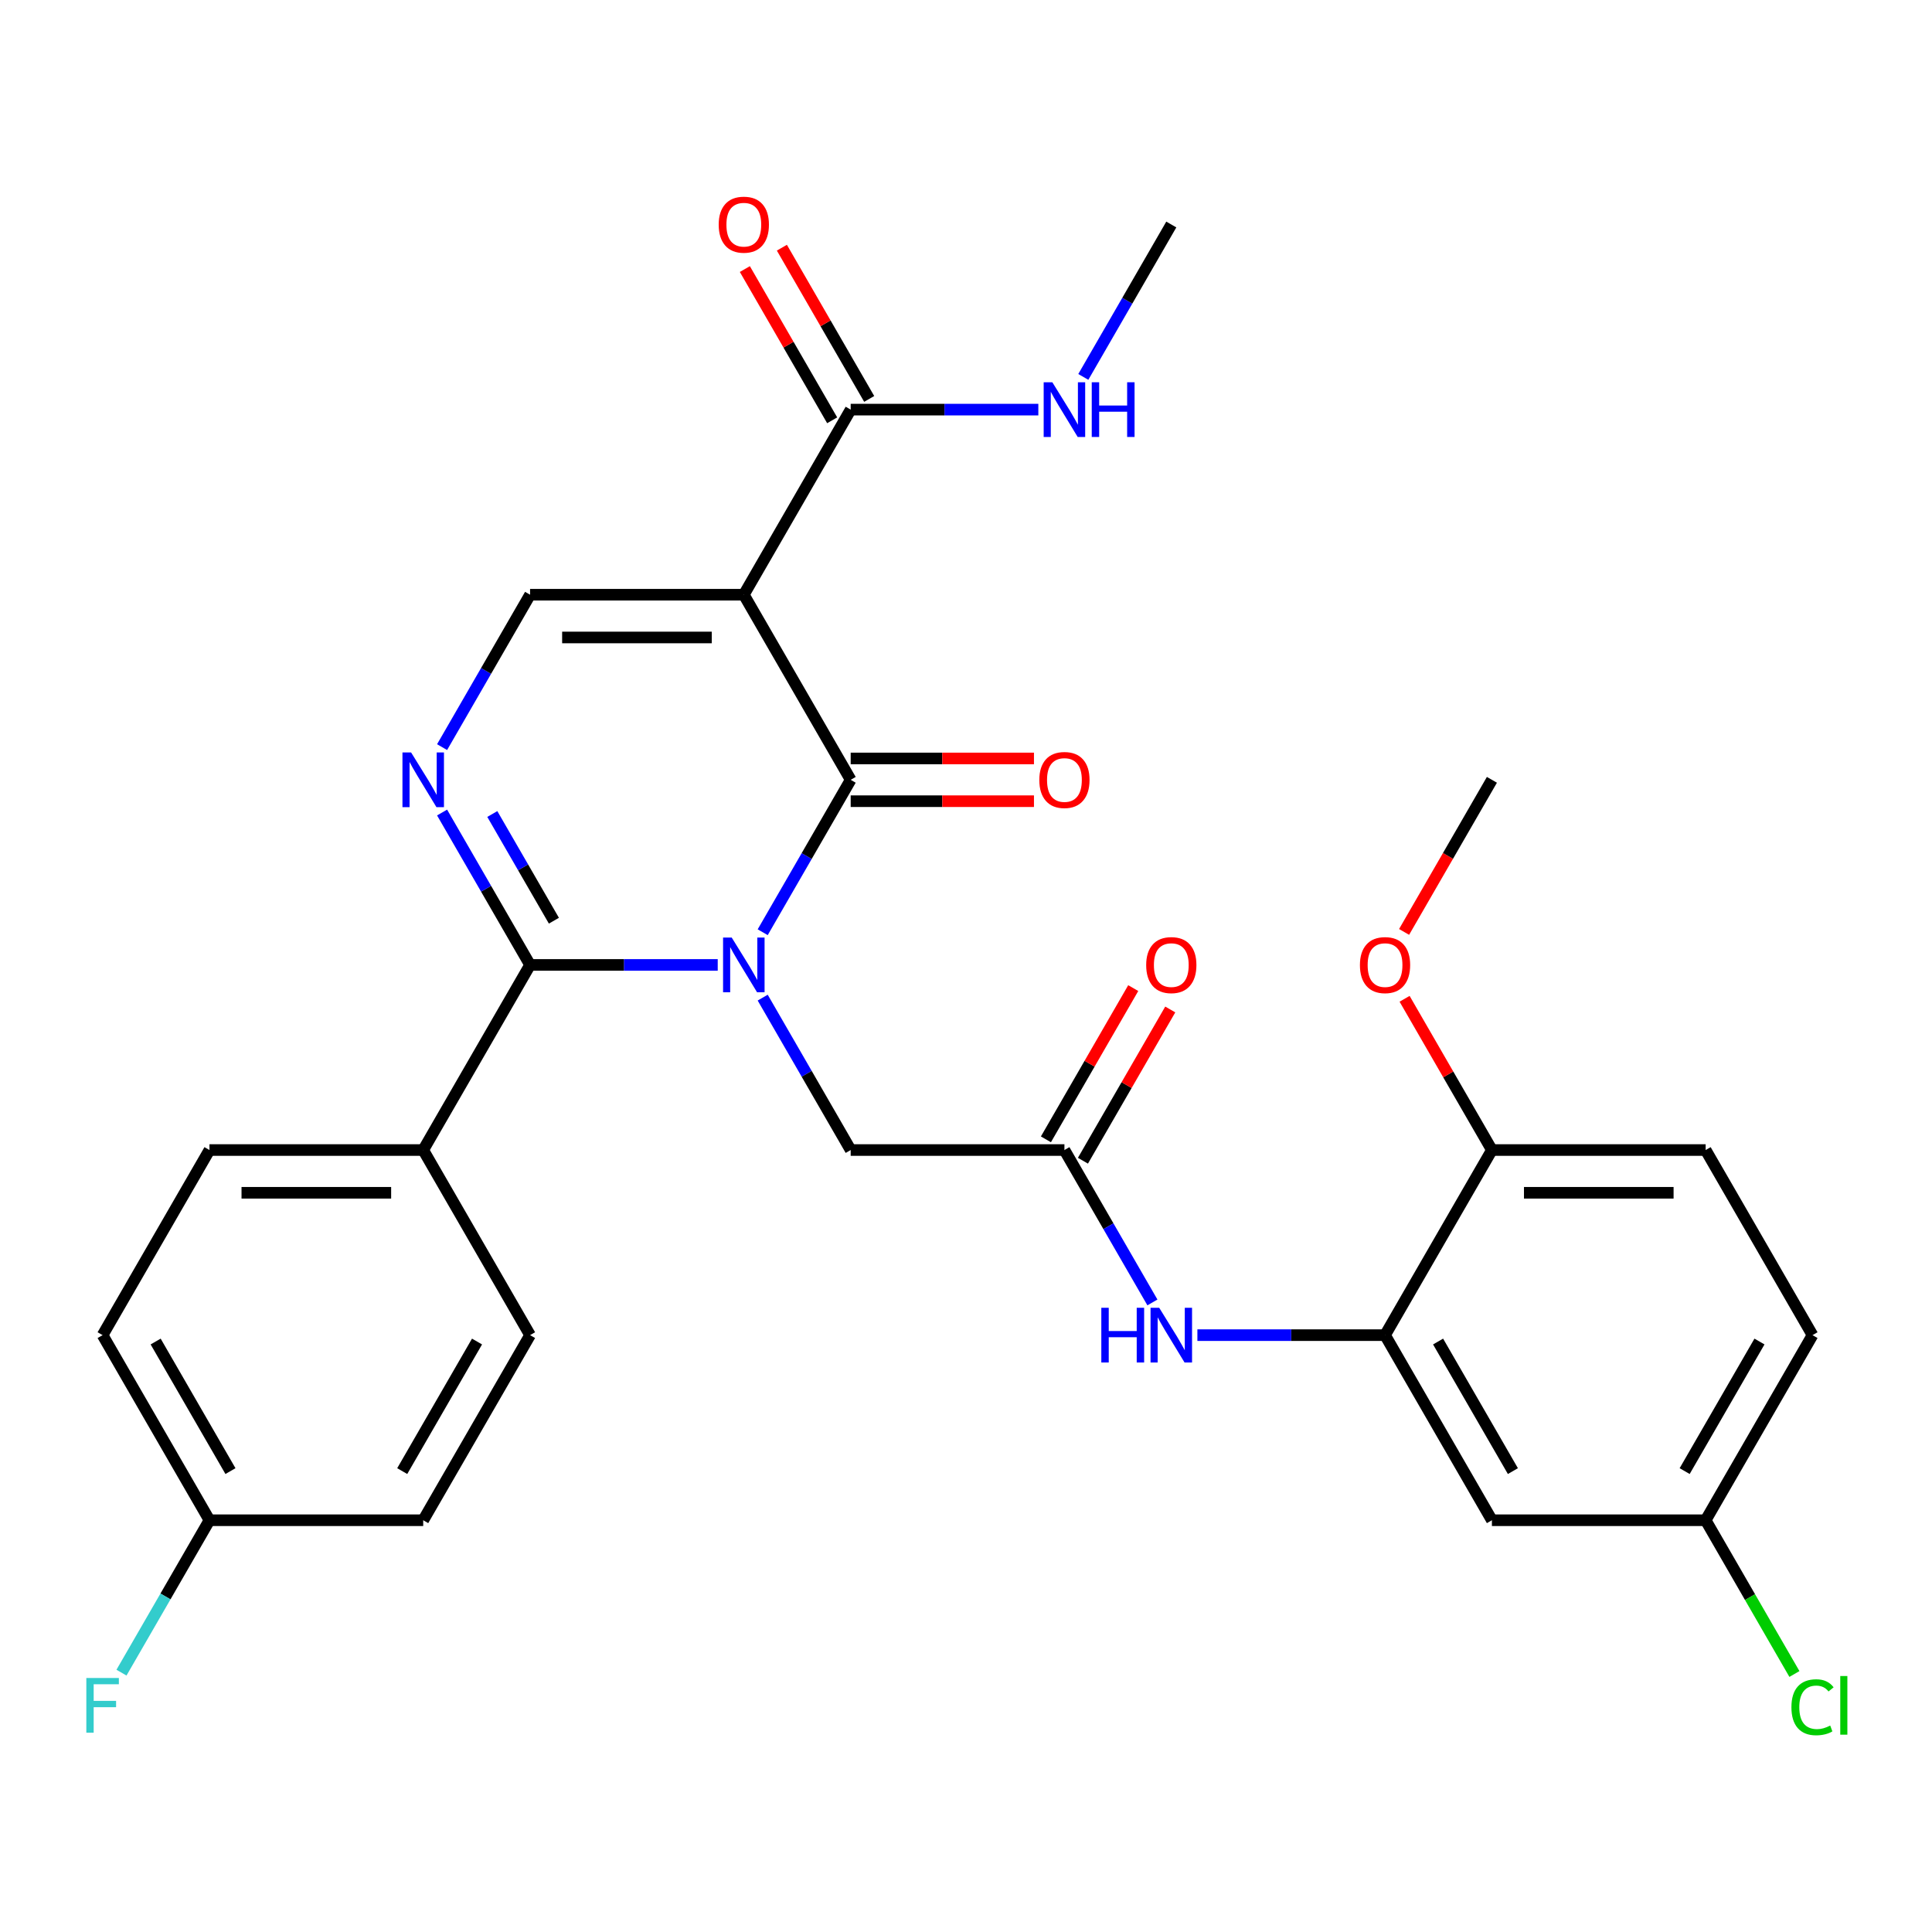 <?xml version='1.0' encoding='iso-8859-1'?>
<svg version='1.1' baseProfile='full'
              xmlns='http://www.w3.org/2000/svg'
                      xmlns:rdkit='http://www.rdkit.org/xml'
                      xmlns:xlink='http://www.w3.org/1999/xlink'
                  xml:space='preserve'
width='1000px' height='1000px' viewBox='0 0 1000 1000'>
<!-- END OF HEADER -->
<rect style='opacity:1.0;fill:#FFFFFF;stroke:none' width='1000' height='1000' x='0' y='0'> </rect>
<path class='bond-0' d='M 394.771,482.52 L 417.543,443.078' style='fill:none;fill-rule:evenodd;stroke:#0000FF;stroke-width:6px;stroke-linecap:butt;stroke-linejoin:miter;stroke-opacity:1' />
<path class='bond-0' d='M 417.543,443.078 L 440.314,403.636' style='fill:none;fill-rule:evenodd;stroke:#000000;stroke-width:6px;stroke-linecap:butt;stroke-linejoin:miter;stroke-opacity:1' />
<path class='bond-2' d='M 371.493,499.446 L 322.93,499.446' style='fill:none;fill-rule:evenodd;stroke:#0000FF;stroke-width:6px;stroke-linecap:butt;stroke-linejoin:miter;stroke-opacity:1' />
<path class='bond-2' d='M 322.93,499.446 L 274.367,499.446' style='fill:none;fill-rule:evenodd;stroke:#000000;stroke-width:6px;stroke-linecap:butt;stroke-linejoin:miter;stroke-opacity:1' />
<path class='bond-7' d='M 394.771,516.372 L 417.543,555.814' style='fill:none;fill-rule:evenodd;stroke:#0000FF;stroke-width:6px;stroke-linecap:butt;stroke-linejoin:miter;stroke-opacity:1' />
<path class='bond-7' d='M 417.543,555.814 L 440.314,595.256' style='fill:none;fill-rule:evenodd;stroke:#000000;stroke-width:6px;stroke-linecap:butt;stroke-linejoin:miter;stroke-opacity:1' />
<path class='bond-1' d='M 440.314,403.636 L 384.999,307.826' style='fill:none;fill-rule:evenodd;stroke:#000000;stroke-width:6px;stroke-linecap:butt;stroke-linejoin:miter;stroke-opacity:1' />
<path class='bond-12' d='M 440.314,414.699 L 487.747,414.699' style='fill:none;fill-rule:evenodd;stroke:#000000;stroke-width:6px;stroke-linecap:butt;stroke-linejoin:miter;stroke-opacity:1' />
<path class='bond-12' d='M 487.747,414.699 L 535.18,414.699' style='fill:none;fill-rule:evenodd;stroke:#FF0000;stroke-width:6px;stroke-linecap:butt;stroke-linejoin:miter;stroke-opacity:1' />
<path class='bond-12' d='M 440.314,392.573 L 487.747,392.573' style='fill:none;fill-rule:evenodd;stroke:#000000;stroke-width:6px;stroke-linecap:butt;stroke-linejoin:miter;stroke-opacity:1' />
<path class='bond-12' d='M 487.747,392.573 L 535.18,392.573' style='fill:none;fill-rule:evenodd;stroke:#FF0000;stroke-width:6px;stroke-linecap:butt;stroke-linejoin:miter;stroke-opacity:1' />
<path class='bond-5' d='M 384.999,307.826 L 440.314,212.017' style='fill:none;fill-rule:evenodd;stroke:#000000;stroke-width:6px;stroke-linecap:butt;stroke-linejoin:miter;stroke-opacity:1' />
<path class='bond-30' d='M 384.999,307.826 L 274.367,307.826' style='fill:none;fill-rule:evenodd;stroke:#000000;stroke-width:6px;stroke-linecap:butt;stroke-linejoin:miter;stroke-opacity:1' />
<path class='bond-30' d='M 368.404,329.953 L 290.962,329.953' style='fill:none;fill-rule:evenodd;stroke:#000000;stroke-width:6px;stroke-linecap:butt;stroke-linejoin:miter;stroke-opacity:1' />
<path class='bond-3' d='M 274.367,499.446 L 251.595,460.004' style='fill:none;fill-rule:evenodd;stroke:#000000;stroke-width:6px;stroke-linecap:butt;stroke-linejoin:miter;stroke-opacity:1' />
<path class='bond-3' d='M 251.595,460.004 L 228.823,420.562' style='fill:none;fill-rule:evenodd;stroke:#0000FF;stroke-width:6px;stroke-linecap:butt;stroke-linejoin:miter;stroke-opacity:1' />
<path class='bond-3' d='M 286.697,476.55 L 270.757,448.941' style='fill:none;fill-rule:evenodd;stroke:#000000;stroke-width:6px;stroke-linecap:butt;stroke-linejoin:miter;stroke-opacity:1' />
<path class='bond-3' d='M 270.757,448.941 L 254.817,421.331' style='fill:none;fill-rule:evenodd;stroke:#0000FF;stroke-width:6px;stroke-linecap:butt;stroke-linejoin:miter;stroke-opacity:1' />
<path class='bond-10' d='M 274.367,499.446 L 219.051,595.256' style='fill:none;fill-rule:evenodd;stroke:#000000;stroke-width:6px;stroke-linecap:butt;stroke-linejoin:miter;stroke-opacity:1' />
<path class='bond-4' d='M 228.823,386.71 L 251.595,347.268' style='fill:none;fill-rule:evenodd;stroke:#0000FF;stroke-width:6px;stroke-linecap:butt;stroke-linejoin:miter;stroke-opacity:1' />
<path class='bond-4' d='M 251.595,347.268 L 274.367,307.826' style='fill:none;fill-rule:evenodd;stroke:#000000;stroke-width:6px;stroke-linecap:butt;stroke-linejoin:miter;stroke-opacity:1' />
<path class='bond-14' d='M 449.895,206.485 L 427.297,167.343' style='fill:none;fill-rule:evenodd;stroke:#000000;stroke-width:6px;stroke-linecap:butt;stroke-linejoin:miter;stroke-opacity:1' />
<path class='bond-14' d='M 427.297,167.343 L 404.698,128.201' style='fill:none;fill-rule:evenodd;stroke:#FF0000;stroke-width:6px;stroke-linecap:butt;stroke-linejoin:miter;stroke-opacity:1' />
<path class='bond-14' d='M 430.733,217.548 L 408.135,178.406' style='fill:none;fill-rule:evenodd;stroke:#000000;stroke-width:6px;stroke-linecap:butt;stroke-linejoin:miter;stroke-opacity:1' />
<path class='bond-14' d='M 408.135,178.406 L 385.536,139.264' style='fill:none;fill-rule:evenodd;stroke:#FF0000;stroke-width:6px;stroke-linecap:butt;stroke-linejoin:miter;stroke-opacity:1' />
<path class='bond-16' d='M 440.314,212.017 L 488.877,212.017' style='fill:none;fill-rule:evenodd;stroke:#000000;stroke-width:6px;stroke-linecap:butt;stroke-linejoin:miter;stroke-opacity:1' />
<path class='bond-16' d='M 488.877,212.017 L 537.44,212.017' style='fill:none;fill-rule:evenodd;stroke:#0000FF;stroke-width:6px;stroke-linecap:butt;stroke-linejoin:miter;stroke-opacity:1' />
<path class='bond-6' d='M 716.893,691.065 L 668.331,691.065' style='fill:none;fill-rule:evenodd;stroke:#000000;stroke-width:6px;stroke-linecap:butt;stroke-linejoin:miter;stroke-opacity:1' />
<path class='bond-6' d='M 668.331,691.065 L 619.768,691.065' style='fill:none;fill-rule:evenodd;stroke:#0000FF;stroke-width:6px;stroke-linecap:butt;stroke-linejoin:miter;stroke-opacity:1' />
<path class='bond-11' d='M 716.893,691.065 L 772.209,786.875' style='fill:none;fill-rule:evenodd;stroke:#000000;stroke-width:6px;stroke-linecap:butt;stroke-linejoin:miter;stroke-opacity:1' />
<path class='bond-11' d='M 744.353,694.374 L 783.074,761.441' style='fill:none;fill-rule:evenodd;stroke:#000000;stroke-width:6px;stroke-linecap:butt;stroke-linejoin:miter;stroke-opacity:1' />
<path class='bond-13' d='M 716.893,691.065 L 772.209,595.256' style='fill:none;fill-rule:evenodd;stroke:#000000;stroke-width:6px;stroke-linecap:butt;stroke-linejoin:miter;stroke-opacity:1' />
<path class='bond-8' d='M 440.314,595.256 L 550.946,595.256' style='fill:none;fill-rule:evenodd;stroke:#000000;stroke-width:6px;stroke-linecap:butt;stroke-linejoin:miter;stroke-opacity:1' />
<path class='bond-9' d='M 550.946,595.256 L 573.718,634.698' style='fill:none;fill-rule:evenodd;stroke:#000000;stroke-width:6px;stroke-linecap:butt;stroke-linejoin:miter;stroke-opacity:1' />
<path class='bond-9' d='M 573.718,634.698 L 596.49,674.14' style='fill:none;fill-rule:evenodd;stroke:#0000FF;stroke-width:6px;stroke-linecap:butt;stroke-linejoin:miter;stroke-opacity:1' />
<path class='bond-15' d='M 560.527,600.787 L 583.126,561.645' style='fill:none;fill-rule:evenodd;stroke:#000000;stroke-width:6px;stroke-linecap:butt;stroke-linejoin:miter;stroke-opacity:1' />
<path class='bond-15' d='M 583.126,561.645 L 605.724,522.503' style='fill:none;fill-rule:evenodd;stroke:#FF0000;stroke-width:6px;stroke-linecap:butt;stroke-linejoin:miter;stroke-opacity:1' />
<path class='bond-15' d='M 541.365,589.724 L 563.964,550.582' style='fill:none;fill-rule:evenodd;stroke:#000000;stroke-width:6px;stroke-linecap:butt;stroke-linejoin:miter;stroke-opacity:1' />
<path class='bond-15' d='M 563.964,550.582 L 586.562,511.44' style='fill:none;fill-rule:evenodd;stroke:#FF0000;stroke-width:6px;stroke-linecap:butt;stroke-linejoin:miter;stroke-opacity:1' />
<path class='bond-17' d='M 219.051,595.256 L 108.42,595.256' style='fill:none;fill-rule:evenodd;stroke:#000000;stroke-width:6px;stroke-linecap:butt;stroke-linejoin:miter;stroke-opacity:1' />
<path class='bond-17' d='M 202.457,617.382 L 125.014,617.382' style='fill:none;fill-rule:evenodd;stroke:#000000;stroke-width:6px;stroke-linecap:butt;stroke-linejoin:miter;stroke-opacity:1' />
<path class='bond-18' d='M 219.051,595.256 L 274.367,691.065' style='fill:none;fill-rule:evenodd;stroke:#000000;stroke-width:6px;stroke-linecap:butt;stroke-linejoin:miter;stroke-opacity:1' />
<path class='bond-20' d='M 772.209,786.875 L 882.841,786.875' style='fill:none;fill-rule:evenodd;stroke:#000000;stroke-width:6px;stroke-linecap:butt;stroke-linejoin:miter;stroke-opacity:1' />
<path class='bond-19' d='M 772.209,595.256 L 882.841,595.256' style='fill:none;fill-rule:evenodd;stroke:#000000;stroke-width:6px;stroke-linecap:butt;stroke-linejoin:miter;stroke-opacity:1' />
<path class='bond-19' d='M 788.804,617.382 L 866.246,617.382' style='fill:none;fill-rule:evenodd;stroke:#000000;stroke-width:6px;stroke-linecap:butt;stroke-linejoin:miter;stroke-opacity:1' />
<path class='bond-27' d='M 772.209,595.256 L 749.611,556.114' style='fill:none;fill-rule:evenodd;stroke:#000000;stroke-width:6px;stroke-linecap:butt;stroke-linejoin:miter;stroke-opacity:1' />
<path class='bond-27' d='M 749.611,556.114 L 727.012,516.972' style='fill:none;fill-rule:evenodd;stroke:#FF0000;stroke-width:6px;stroke-linecap:butt;stroke-linejoin:miter;stroke-opacity:1' />
<path class='bond-28' d='M 560.718,195.091 L 583.49,155.649' style='fill:none;fill-rule:evenodd;stroke:#0000FF;stroke-width:6px;stroke-linecap:butt;stroke-linejoin:miter;stroke-opacity:1' />
<path class='bond-28' d='M 583.49,155.649 L 606.262,116.207' style='fill:none;fill-rule:evenodd;stroke:#000000;stroke-width:6px;stroke-linecap:butt;stroke-linejoin:miter;stroke-opacity:1' />
<path class='bond-23' d='M 108.42,595.256 L 53.104,691.065' style='fill:none;fill-rule:evenodd;stroke:#000000;stroke-width:6px;stroke-linecap:butt;stroke-linejoin:miter;stroke-opacity:1' />
<path class='bond-24' d='M 274.367,691.065 L 219.051,786.875' style='fill:none;fill-rule:evenodd;stroke:#000000;stroke-width:6px;stroke-linecap:butt;stroke-linejoin:miter;stroke-opacity:1' />
<path class='bond-24' d='M 246.908,694.374 L 208.187,761.441' style='fill:none;fill-rule:evenodd;stroke:#000000;stroke-width:6px;stroke-linecap:butt;stroke-linejoin:miter;stroke-opacity:1' />
<path class='bond-22' d='M 882.841,595.256 L 938.157,691.065' style='fill:none;fill-rule:evenodd;stroke:#000000;stroke-width:6px;stroke-linecap:butt;stroke-linejoin:miter;stroke-opacity:1' />
<path class='bond-25' d='M 882.841,786.875 L 905.815,826.667' style='fill:none;fill-rule:evenodd;stroke:#000000;stroke-width:6px;stroke-linecap:butt;stroke-linejoin:miter;stroke-opacity:1' />
<path class='bond-25' d='M 905.815,826.667 L 928.789,866.459' style='fill:none;fill-rule:evenodd;stroke:#00CC00;stroke-width:6px;stroke-linecap:butt;stroke-linejoin:miter;stroke-opacity:1' />
<path class='bond-32' d='M 882.841,786.875 L 938.157,691.065' style='fill:none;fill-rule:evenodd;stroke:#000000;stroke-width:6px;stroke-linecap:butt;stroke-linejoin:miter;stroke-opacity:1' />
<path class='bond-32' d='M 871.976,761.441 L 910.697,694.374' style='fill:none;fill-rule:evenodd;stroke:#000000;stroke-width:6px;stroke-linecap:butt;stroke-linejoin:miter;stroke-opacity:1' />
<path class='bond-21' d='M 108.42,786.875 L 219.051,786.875' style='fill:none;fill-rule:evenodd;stroke:#000000;stroke-width:6px;stroke-linecap:butt;stroke-linejoin:miter;stroke-opacity:1' />
<path class='bond-26' d='M 108.42,786.875 L 85.648,826.317' style='fill:none;fill-rule:evenodd;stroke:#000000;stroke-width:6px;stroke-linecap:butt;stroke-linejoin:miter;stroke-opacity:1' />
<path class='bond-26' d='M 85.648,826.317 L 62.876,865.759' style='fill:none;fill-rule:evenodd;stroke:#33CCCC;stroke-width:6px;stroke-linecap:butt;stroke-linejoin:miter;stroke-opacity:1' />
<path class='bond-31' d='M 108.42,786.875 L 53.104,691.065' style='fill:none;fill-rule:evenodd;stroke:#000000;stroke-width:6px;stroke-linecap:butt;stroke-linejoin:miter;stroke-opacity:1' />
<path class='bond-31' d='M 119.284,761.441 L 80.563,694.374' style='fill:none;fill-rule:evenodd;stroke:#000000;stroke-width:6px;stroke-linecap:butt;stroke-linejoin:miter;stroke-opacity:1' />
<path class='bond-29' d='M 726.758,482.36 L 749.484,442.998' style='fill:none;fill-rule:evenodd;stroke:#FF0000;stroke-width:6px;stroke-linecap:butt;stroke-linejoin:miter;stroke-opacity:1' />
<path class='bond-29' d='M 749.484,442.998 L 772.209,403.636' style='fill:none;fill-rule:evenodd;stroke:#000000;stroke-width:6px;stroke-linecap:butt;stroke-linejoin:miter;stroke-opacity:1' />
<path  class='atom-0' d='M 378.739 485.286
L 388.019 500.286
Q 388.939 501.766, 390.419 504.446
Q 391.899 507.126, 391.979 507.286
L 391.979 485.286
L 395.739 485.286
L 395.739 513.606
L 391.859 513.606
L 381.899 497.206
Q 380.739 495.286, 379.499 493.086
Q 378.299 490.886, 377.939 490.206
L 377.939 513.606
L 374.259 513.606
L 374.259 485.286
L 378.739 485.286
' fill='#0000FF'/>
<path  class='atom-4' d='M 212.791 389.476
L 222.071 404.476
Q 222.991 405.956, 224.471 408.636
Q 225.951 411.316, 226.031 411.476
L 226.031 389.476
L 229.791 389.476
L 229.791 417.796
L 225.911 417.796
L 215.951 401.396
Q 214.791 399.476, 213.551 397.276
Q 212.351 395.076, 211.991 394.396
L 211.991 417.796
L 208.311 417.796
L 208.311 389.476
L 212.791 389.476
' fill='#0000FF'/>
<path  class='atom-10' d='M 570.042 676.905
L 573.882 676.905
L 573.882 688.945
L 588.362 688.945
L 588.362 676.905
L 592.202 676.905
L 592.202 705.225
L 588.362 705.225
L 588.362 692.145
L 573.882 692.145
L 573.882 705.225
L 570.042 705.225
L 570.042 676.905
' fill='#0000FF'/>
<path  class='atom-10' d='M 600.002 676.905
L 609.282 691.905
Q 610.202 693.385, 611.682 696.065
Q 613.162 698.745, 613.242 698.905
L 613.242 676.905
L 617.002 676.905
L 617.002 705.225
L 613.122 705.225
L 603.162 688.825
Q 602.002 686.905, 600.762 684.705
Q 599.562 682.505, 599.202 681.825
L 599.202 705.225
L 595.522 705.225
L 595.522 676.905
L 600.002 676.905
' fill='#0000FF'/>
<path  class='atom-13' d='M 537.946 403.716
Q 537.946 396.916, 541.306 393.116
Q 544.666 389.316, 550.946 389.316
Q 557.226 389.316, 560.586 393.116
Q 563.946 396.916, 563.946 403.716
Q 563.946 410.596, 560.546 414.516
Q 557.146 418.396, 550.946 418.396
Q 544.706 418.396, 541.306 414.516
Q 537.946 410.636, 537.946 403.716
M 550.946 415.196
Q 555.266 415.196, 557.586 412.316
Q 559.946 409.396, 559.946 403.716
Q 559.946 398.156, 557.586 395.356
Q 555.266 392.516, 550.946 392.516
Q 546.626 392.516, 544.266 395.316
Q 541.946 398.116, 541.946 403.716
Q 541.946 409.436, 544.266 412.316
Q 546.626 415.196, 550.946 415.196
' fill='#FF0000'/>
<path  class='atom-15' d='M 371.999 116.287
Q 371.999 109.487, 375.359 105.687
Q 378.719 101.887, 384.999 101.887
Q 391.279 101.887, 394.639 105.687
Q 397.999 109.487, 397.999 116.287
Q 397.999 123.167, 394.599 127.087
Q 391.199 130.967, 384.999 130.967
Q 378.759 130.967, 375.359 127.087
Q 371.999 123.207, 371.999 116.287
M 384.999 127.767
Q 389.319 127.767, 391.639 124.887
Q 393.999 121.967, 393.999 116.287
Q 393.999 110.727, 391.639 107.927
Q 389.319 105.087, 384.999 105.087
Q 380.679 105.087, 378.319 107.887
Q 375.999 110.687, 375.999 116.287
Q 375.999 122.007, 378.319 124.887
Q 380.679 127.767, 384.999 127.767
' fill='#FF0000'/>
<path  class='atom-16' d='M 593.262 499.526
Q 593.262 492.726, 596.622 488.926
Q 599.982 485.126, 606.262 485.126
Q 612.542 485.126, 615.902 488.926
Q 619.262 492.726, 619.262 499.526
Q 619.262 506.406, 615.862 510.326
Q 612.462 514.206, 606.262 514.206
Q 600.022 514.206, 596.622 510.326
Q 593.262 506.446, 593.262 499.526
M 606.262 511.006
Q 610.582 511.006, 612.902 508.126
Q 615.262 505.206, 615.262 499.526
Q 615.262 493.966, 612.902 491.166
Q 610.582 488.326, 606.262 488.326
Q 601.942 488.326, 599.582 491.126
Q 597.262 493.926, 597.262 499.526
Q 597.262 505.246, 599.582 508.126
Q 601.942 511.006, 606.262 511.006
' fill='#FF0000'/>
<path  class='atom-17' d='M 544.686 197.857
L 553.966 212.857
Q 554.886 214.337, 556.366 217.017
Q 557.846 219.697, 557.926 219.857
L 557.926 197.857
L 561.686 197.857
L 561.686 226.177
L 557.806 226.177
L 547.846 209.777
Q 546.686 207.857, 545.446 205.657
Q 544.246 203.457, 543.886 202.777
L 543.886 226.177
L 540.206 226.177
L 540.206 197.857
L 544.686 197.857
' fill='#0000FF'/>
<path  class='atom-17' d='M 565.086 197.857
L 568.926 197.857
L 568.926 209.897
L 583.406 209.897
L 583.406 197.857
L 587.246 197.857
L 587.246 226.177
L 583.406 226.177
L 583.406 213.097
L 568.926 213.097
L 568.926 226.177
L 565.086 226.177
L 565.086 197.857
' fill='#0000FF'/>
<path  class='atom-26' d='M 927.237 883.665
Q 927.237 876.625, 930.517 872.945
Q 933.837 869.225, 940.117 869.225
Q 945.957 869.225, 949.077 873.345
L 946.437 875.505
Q 944.157 872.505, 940.117 872.505
Q 935.837 872.505, 933.557 875.385
Q 931.317 878.225, 931.317 883.665
Q 931.317 889.265, 933.637 892.145
Q 935.997 895.025, 940.557 895.025
Q 943.677 895.025, 947.317 893.145
L 948.437 896.145
Q 946.957 897.105, 944.717 897.665
Q 942.477 898.225, 939.997 898.225
Q 933.837 898.225, 930.517 894.465
Q 927.237 890.705, 927.237 883.665
' fill='#00CC00'/>
<path  class='atom-26' d='M 952.517 867.505
L 956.197 867.505
L 956.197 897.865
L 952.517 897.865
L 952.517 867.505
' fill='#00CC00'/>
<path  class='atom-27' d='M 44.684 868.525
L 61.524 868.525
L 61.524 871.765
L 48.484 871.765
L 48.484 880.365
L 60.084 880.365
L 60.084 883.645
L 48.484 883.645
L 48.484 896.845
L 44.684 896.845
L 44.684 868.525
' fill='#33CCCC'/>
<path  class='atom-28' d='M 703.893 499.526
Q 703.893 492.726, 707.253 488.926
Q 710.613 485.126, 716.893 485.126
Q 723.173 485.126, 726.533 488.926
Q 729.893 492.726, 729.893 499.526
Q 729.893 506.406, 726.493 510.326
Q 723.093 514.206, 716.893 514.206
Q 710.653 514.206, 707.253 510.326
Q 703.893 506.446, 703.893 499.526
M 716.893 511.006
Q 721.213 511.006, 723.533 508.126
Q 725.893 505.206, 725.893 499.526
Q 725.893 493.966, 723.533 491.166
Q 721.213 488.326, 716.893 488.326
Q 712.573 488.326, 710.213 491.126
Q 707.893 493.926, 707.893 499.526
Q 707.893 505.246, 710.213 508.126
Q 712.573 511.006, 716.893 511.006
' fill='#FF0000'/>
</svg>
